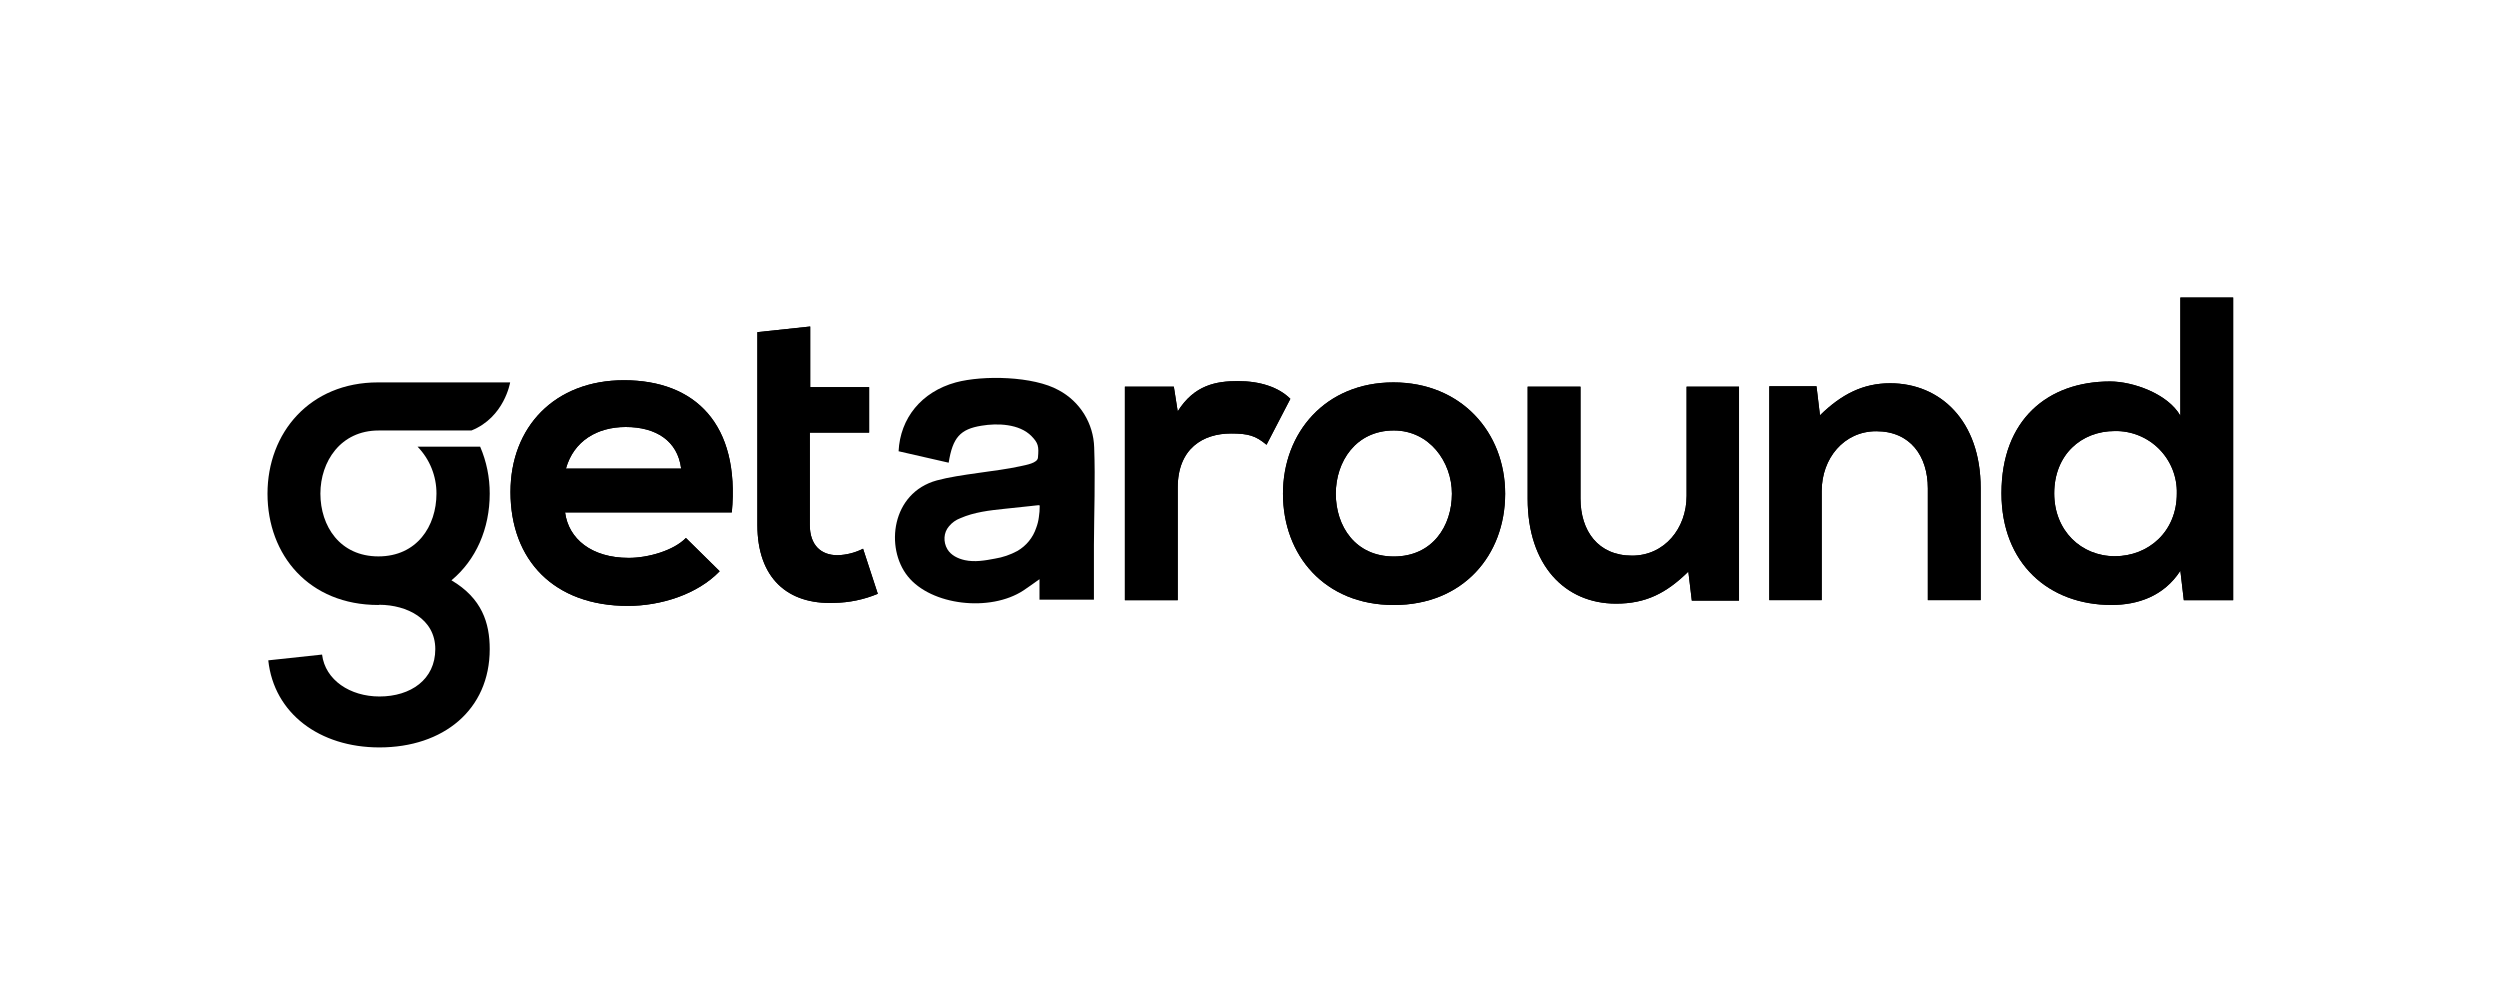 <svg width="1000" height="400" viewBox="0 0 1000 400" fill="none" xmlns="http://www.w3.org/2000/svg">
<g clip-path="url(#clip0_413_87)">
<g clip-path="url(#clip1_413_87)">
<path d="M249.587 152.093C221.867 152.093 204.193 170.8 204.193 196.788C204.193 224.164 221.7 242.359 251.142 242.359C264.131 242.359 278.862 237.852 287.866 228.494L274.366 215.182C269.514 220.21 259.29 223.152 251.496 223.152C236.598 223.152 227.417 215.536 226.03 204.968H292.728C296.024 169.756 278.174 152.093 249.587 152.093ZM226.374 187.43C229.504 176.34 238.893 170.8 250.286 170.8C262.409 170.8 271.069 176.34 272.456 187.43H226.374Z" fill="black"/>
<path d="M335.002 222.088C328.419 222.088 323.922 218.103 323.922 209.955V173.053H347.657V154.858H324.089V130.601L302.952 132.855V154.858V173.053V209.965C302.952 231.28 315.086 241.848 333.625 241.149C339.635 241.065 345.574 239.832 351.121 237.519L345.227 219.49C342.052 221.101 338.56 221.989 335.002 222.088Z" fill="black"/>
<path d="M495.169 152.438C486.509 152.438 477.673 153.992 471.089 164.561L469.535 154.67H449.952V240.085H471.089V195.056C471.089 179.292 481.314 173.397 492.404 173.397C499.331 173.397 502.273 174.263 506.603 177.904L516.139 159.532C511.455 154.858 504.005 152.438 495.169 152.438Z" fill="black"/>
<path d="M557.37 152.959C530.161 152.959 513.187 173.053 513.187 197.477C513.187 222.088 529.817 242.005 557.537 242.005C585.257 242.005 602.065 222.088 602.065 197.477C602.065 173.053 584.569 152.959 557.37 152.959ZM557.537 222.599C542.117 222.599 534.324 210.476 534.324 197.477C534.324 184.665 542.295 172.187 557.537 172.187C571.747 172.187 580.761 184.707 580.761 197.477C580.761 210.476 572.957 222.599 557.537 222.599Z" fill="black"/>
<path d="M674.637 198.353C674.637 211.342 665.811 222.255 652.811 222.255C639.248 222.255 632.196 212.385 632.196 199.386V154.67H611.059V199.532C611.059 226.042 625.957 241.452 646.405 241.452C658.351 241.452 666.499 237.279 675.336 228.64L676.724 240.242H695.607V154.67H674.637V198.353Z" fill="black"/>
<path d="M756.056 153.304C745.31 153.304 736.65 157.633 727.991 166.126L726.603 154.514H707.72V240.064H728.68V196.402C728.68 183.403 737.516 172.49 750.505 172.49C764.068 172.49 771.131 182.37 771.131 195.359V240.064H792.268V195.202C792.268 168.379 776.15 153.304 756.056 153.304Z" fill="black"/>
<path d="M872.144 119V166.293C867.115 157.456 853.083 152.584 844.069 152.584C819.123 152.584 800.584 167.837 800.584 197.289C800.584 225.354 819.468 241.984 844.59 241.984C855.023 241.984 865.55 238.52 872.144 228.296L873.521 240.085H893.27V119H872.144ZM845.947 222.485C832.436 222.485 821.69 212.26 821.69 197.362C821.69 181.942 832.436 172.417 845.947 172.417C849.23 172.361 852.491 172.969 855.533 174.205C858.576 175.441 861.337 177.28 863.651 179.609C865.965 181.939 867.785 184.713 869.001 187.764C870.216 190.814 870.803 194.079 870.725 197.362C870.756 212.73 859.322 222.485 845.947 222.485Z" fill="black"/>
<path d="M249.587 152.093C221.867 152.093 204.193 170.8 204.193 196.788C204.193 224.164 221.7 242.359 251.142 242.359C264.131 242.359 278.862 237.852 287.866 228.494L274.366 215.182C269.514 220.21 259.29 223.152 251.496 223.152C236.598 223.152 227.417 215.536 226.03 204.968H292.728C296.024 169.756 278.174 152.093 249.587 152.093ZM226.374 187.43C229.504 176.34 238.893 170.8 250.286 170.8C262.409 170.8 271.069 176.34 272.456 187.43H226.374Z" fill="black"/>
<path d="M335.002 222.088C328.419 222.088 323.922 218.103 323.922 209.955V173.053H347.657V154.858H324.089V130.601L302.952 132.855V154.858V173.053V209.965C302.952 231.28 315.086 241.848 333.625 241.149C339.635 241.065 345.574 239.832 351.121 237.519L345.227 219.49C342.052 221.101 338.56 221.989 335.002 222.088Z" fill="black"/>
<path d="M495.169 152.438C486.509 152.438 477.673 153.992 471.089 164.561L469.535 154.67H449.952V240.085H471.089V195.056C471.089 179.292 481.314 173.397 492.404 173.397C499.331 173.397 502.273 174.263 506.603 177.904L516.139 159.532C511.455 154.858 504.005 152.438 495.169 152.438Z" fill="black"/>
<path d="M557.37 152.959C530.161 152.959 513.187 173.053 513.187 197.477C513.187 222.088 529.817 242.005 557.537 242.005C585.257 242.005 602.065 222.088 602.065 197.477C602.065 173.053 584.569 152.959 557.37 152.959ZM557.537 222.599C542.117 222.599 534.324 210.476 534.324 197.477C534.324 184.665 542.295 172.187 557.537 172.187C571.747 172.187 580.761 184.707 580.761 197.477C580.761 210.476 572.957 222.599 557.537 222.599Z" fill="black"/>
<path d="M674.637 198.353C674.637 211.342 665.811 222.255 652.811 222.255C639.248 222.255 632.196 212.385 632.196 199.386V154.67H611.059V199.532C611.059 226.042 625.957 241.452 646.405 241.452C658.351 241.452 666.499 237.279 675.336 228.64L676.724 240.242H695.607V154.67H674.637V198.353Z" fill="black"/>
<path d="M756.056 153.304C745.31 153.304 736.65 157.633 727.991 166.126L726.603 154.514H707.72V240.064H728.68V196.402C728.68 183.403 737.516 172.49 750.505 172.49C764.068 172.49 771.131 182.37 771.131 195.359V240.064H792.268V195.202C792.268 168.379 776.15 153.304 756.056 153.304Z" fill="black"/>
<path d="M872.144 119V166.293C867.115 157.456 853.083 152.584 844.069 152.584C819.123 152.584 800.584 167.837 800.584 197.289C800.584 225.354 819.468 241.984 844.59 241.984C855.023 241.984 865.55 238.52 872.144 228.296L873.521 240.085H893.27V119H872.144ZM845.947 222.485C832.436 222.485 821.69 212.26 821.69 197.362C821.69 181.942 832.436 172.417 845.947 172.417C849.23 172.361 852.491 172.969 855.533 174.205C858.576 175.441 861.337 177.28 863.651 179.609C865.965 181.939 867.785 184.713 869.001 187.764C870.216 190.814 870.803 194.079 870.725 197.362C870.756 212.73 859.322 222.485 845.947 222.485Z" fill="black"/>
<path d="M423.505 156.089C413.427 150.435 393.249 150.017 382.326 152.959C368.513 156.757 360.083 167.315 359.436 180.502L379.468 185.082C381.064 175.025 384.068 171.655 392.624 170.278C398.883 169.235 407.72 169.464 412.603 174.451C415.305 177.226 415.597 178.531 415.18 183.069C414.981 185.228 410.62 185.948 408.033 186.512C398.643 188.598 383.943 189.642 374.721 192.166C356.536 197.153 354.001 219.167 363.109 230.518C372.498 242.245 396.098 244.874 409.337 236.204C411.34 234.889 413.27 233.46 415.795 231.676V239.856H437.569C437.569 232.552 437.569 225.072 437.569 217.946C437.631 204.957 438.153 191.958 437.673 179C437.544 174.27 436.165 169.659 433.676 165.635C431.188 161.611 427.679 158.318 423.505 156.089ZM406.927 220.398C404.129 221.913 401.096 222.946 397.955 223.455C393.99 224.216 389.869 224.916 385.926 224.06C383.171 223.455 380.407 222.119 378.956 219.699C378.105 218.261 377.705 216.6 377.809 214.931C377.903 213.317 378.522 211.778 379.572 210.549C380.772 209.077 382.342 207.95 384.121 207.284C389.65 204.853 395.774 204.154 401.784 203.528L411.643 202.485L414.115 202.213L415.294 202.088C415.743 202.088 415.868 202.005 415.879 202.443C415.886 203.92 415.774 205.396 415.545 206.856C415.365 208.301 415.015 209.719 414.501 211.081C413.214 215.016 410.516 218.335 406.927 220.398Z" fill="black"/>
<path d="M151.34 241.994C123.63 241.994 107 222.067 107 197.477C107 173.053 123.974 152.959 151.173 152.959H204.058C204.058 152.959 201.794 166.887 188.575 172.198H151.455C136.212 172.187 128.158 184.655 128.158 197.446C128.158 210.435 135.962 222.558 151.371 222.558C166.781 222.558 174.585 210.435 174.585 197.446C174.616 190.438 171.9 183.696 167.021 178.666H192.06C194.61 184.597 195.913 190.989 195.889 197.446C195.889 211.467 190.412 223.966 180.584 232.125C192.79 239.344 195.889 249.183 195.889 259.647C195.889 283.956 177.297 298.969 151.747 298.969C127.835 298.969 109.567 285.354 107.313 264.133L128.826 261.827C130.078 272.031 140.052 278.593 151.778 278.593C164.298 278.593 174.115 271.801 174.115 259.647C174.115 247.492 162.702 241.973 151.81 241.911L151.34 241.994Z" fill="black"/>
</g>
</g>
<defs>
<clipPath id="clip0_413_87">
<rect width="1000" height="400" fill="white"/>
</clipPath>
<clipPath id="clip1_413_87">
<rect width="786.281" height="180" fill="white" transform="translate(107 119)"/>
</clipPath>
</defs>
</svg>
